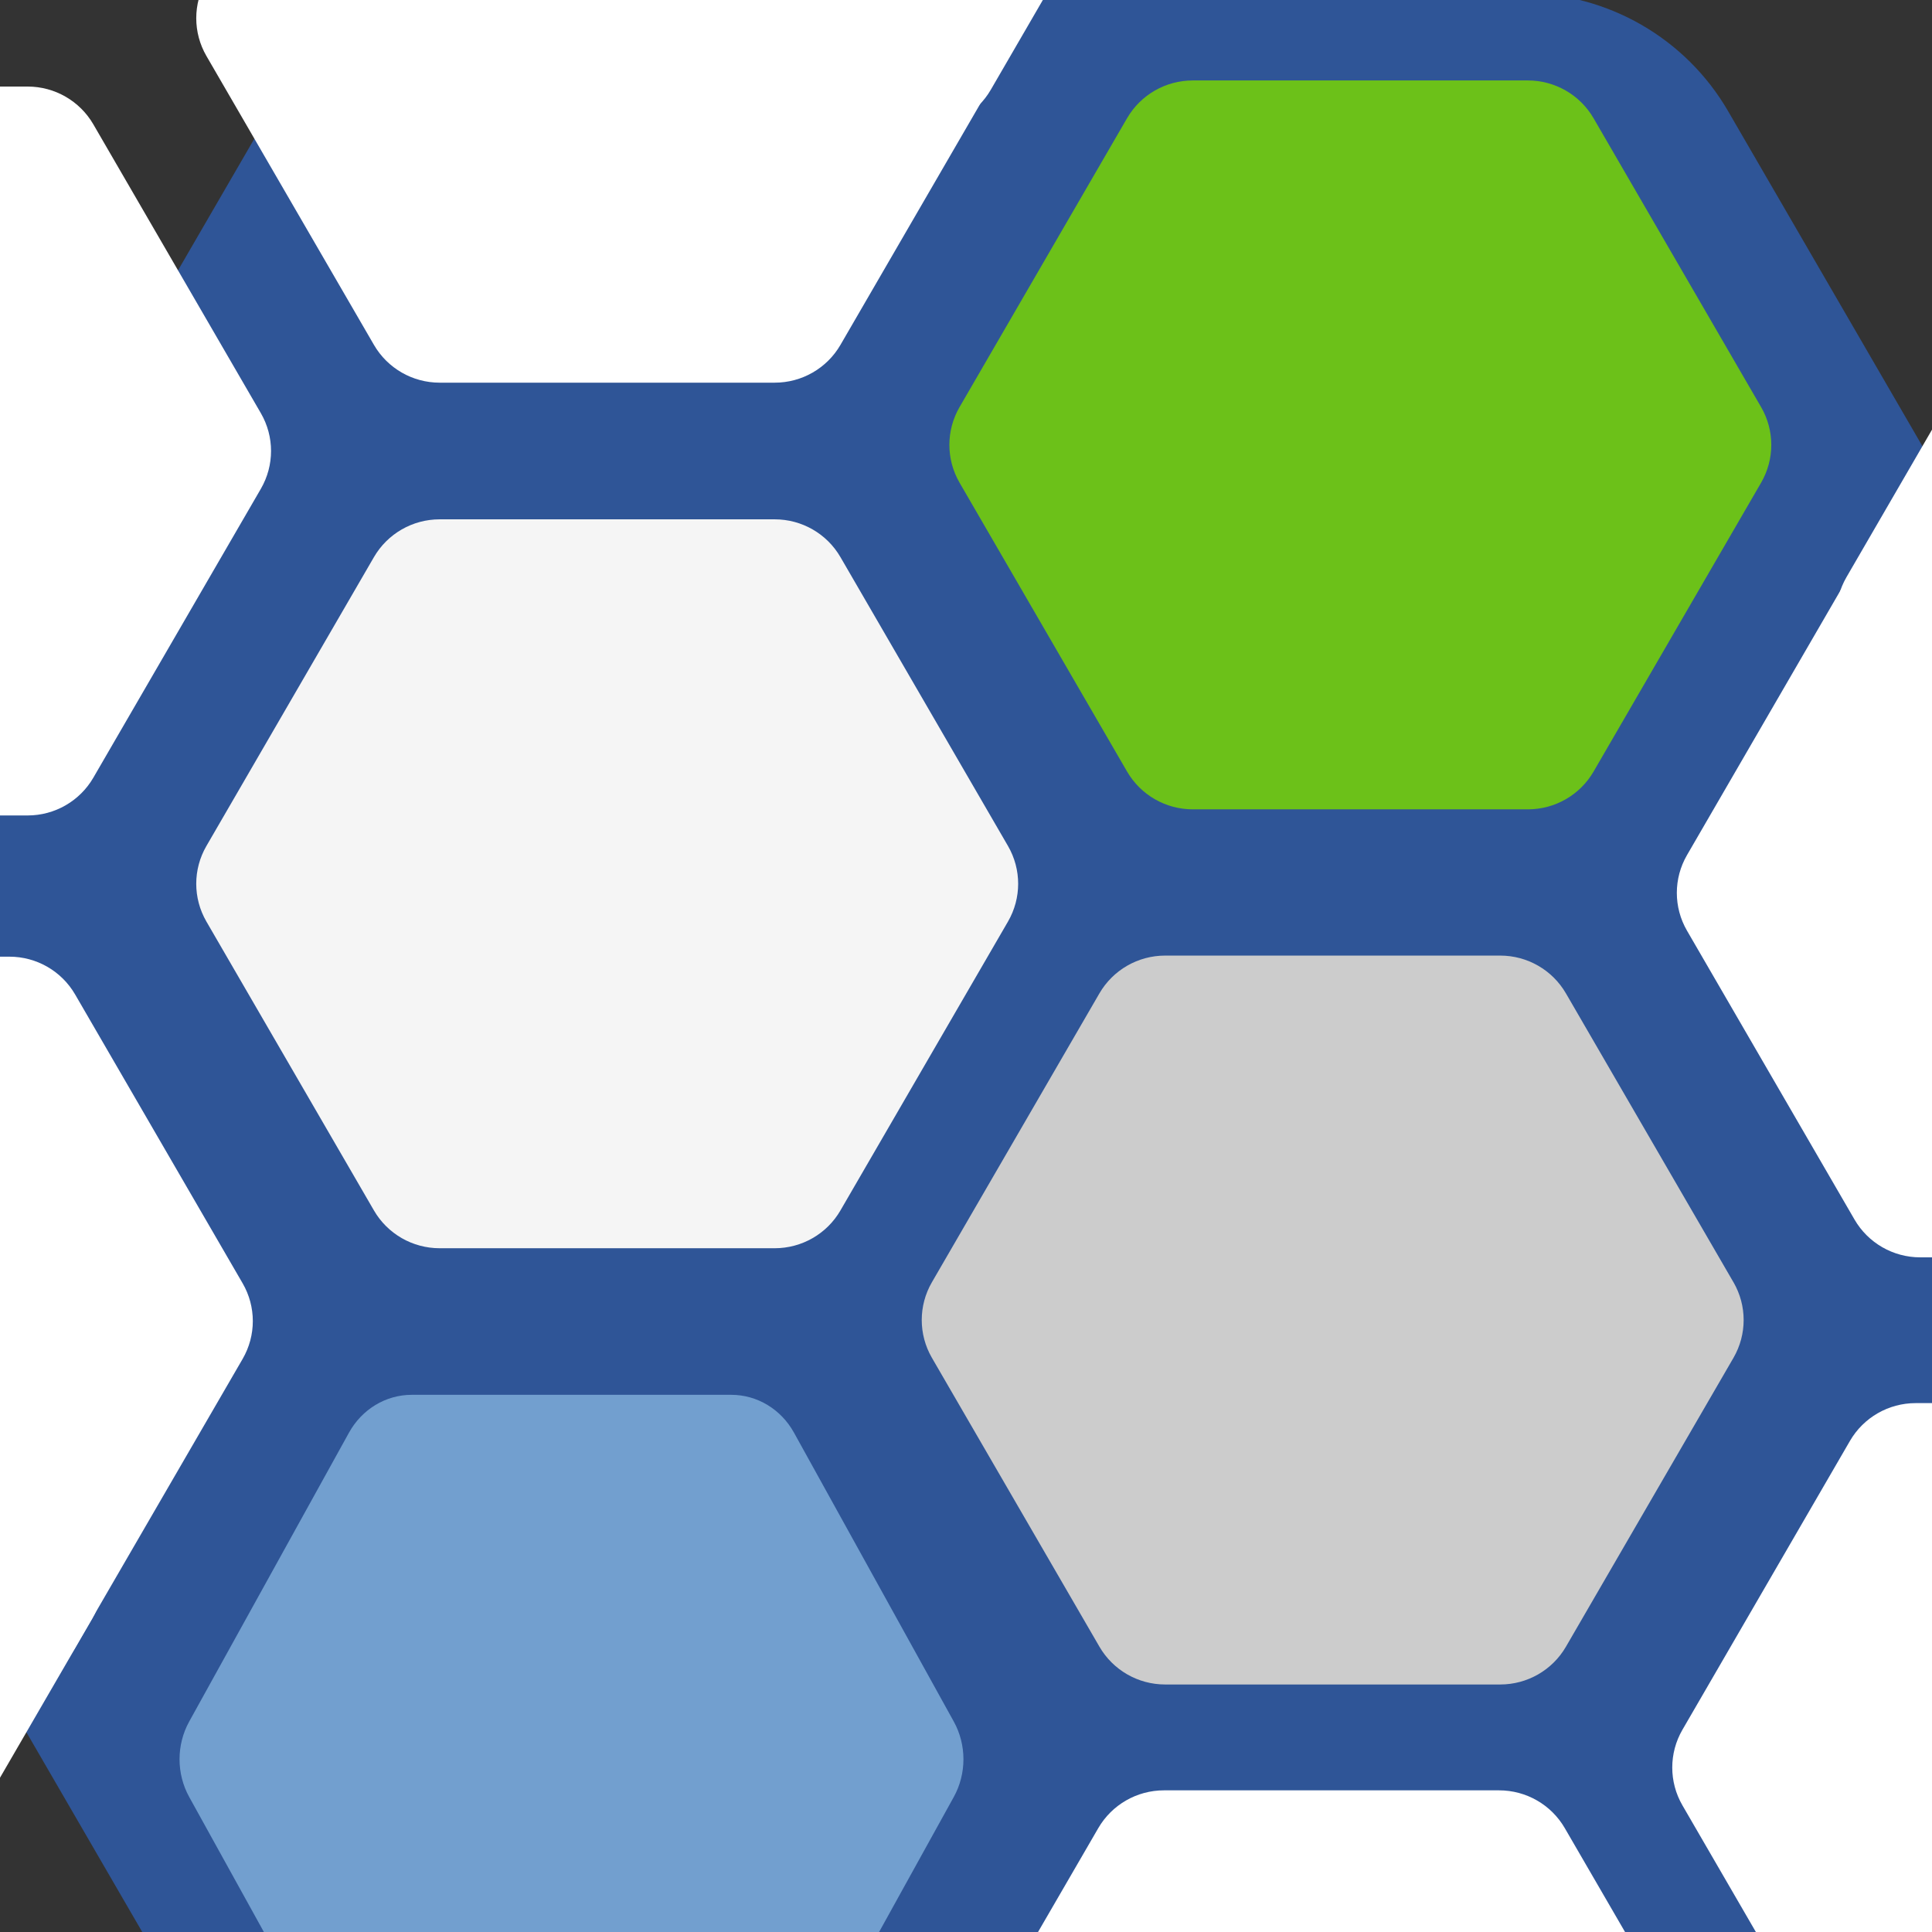 <?xml version="1.0" encoding="UTF-8" standalone="no"?>
<!-- Generator: Adobe Illustrator 18.0.0, SVG Export Plug-In . SVG Version: 6.00 Build 0)  -->

<svg
   version="1.1"
   id="Capa_1"
   x="0px"
   y="0px"
   viewBox="0 0 180 180"
   xml:space="preserve"
   sodipodi:docname="3hex-v3.svg"
   inkscape:version="1.2 (dc2aedaf03, 2022-05-15)"
   width="220"
   height="220"
   inkscape:export-filename="3hex-v3-24x24.png"
   inkscape:export-xdpi="10.472727"
   inkscape:export-ydpi="10.472727"
   xmlns:inkscape="http://www.inkscape.org/namespaces/inkscape"
   xmlns:sodipodi="http://sodipodi.sourceforge.net/DTD/sodipodi-0.dtd"
   xmlns="http://www.w3.org/2000/svg"
   xmlns:svg="http://www.w3.org/2000/svg"><rect x="0" y="0" width="180" height="180" fill="#333333" stroke="none"/><defs
   id="defs37" /><sodipodi:namedview
   id="namedview35"
   pagecolor="#ffffff"
   bordercolor="#666666"
   borderopacity="1.0"
   inkscape:showpageshadow="2"
   inkscape:pageopacity="0.0"
   inkscape:pagecheckerboard="0"
   inkscape:deskcolor="#d1d1d1"
   showgrid="false"
   inkscape:zoom="2"
   inkscape:cx="89"
   inkscape:cy="114.25"
   inkscape:window-width="1576"
   inkscape:window-height="1284"
   inkscape:window-x="1046"
   inkscape:window-y="44"
   inkscape:window-maximized="0"
   inkscape:current-layer="Capa_1" />
<path
   d="M 209.785,94.467 161.002,10.354 C 157.052,3.546 149.765,-0.641 141.876,-0.641 H 44.314 c -7.889,0 -15.174,4.188 -19.127,10.996 l -48.78,84.113 c -3.944,6.807 -3.944,15.185 0,21.993 l 48.78,84.12 c 3.953,6.808 11.239,10.996 19.127,10.996 h 97.561 c 7.889,0 15.177,-4.188 19.127,-10.996 l 48.783,-84.12 c 3.944,-6.808 3.944,-15.186 0,-21.993 z"
   id="path2-1-0-3-1"
   style="fill:#2f5597;fill-opacity:1;stroke-width:0.494"
   inkscape:label="dark-blue" /><path
   d="M 164.079,37.93 148.468,11.014 c -1.264,-2.178 -3.596,-3.519 -6.121,-3.519 h -31.22 c -2.524,0 -4.856,1.34 -6.121,3.519 L 89.398,37.93 c -1.262,2.178 -1.262,4.859 0,7.038 l 15.61,26.918 c 1.265,2.178 3.596,3.519 6.121,3.519 h 31.219 c 2.525,0 4.857,-1.34 6.121,-3.519 l 15.611,-26.918 c 1.262,-2.179 1.262,-4.859 0,-7.038 z"
   id="path2"
   style="fill:#6cc119;fill-opacity:1;stroke-width:0.158"
   inkscape:label="green" /><path
   d="M 161.503,119.465 145.893,92.549 c -1.264,-2.179 -3.596,-3.519 -6.121,-3.519 h -31.22 c -2.524,0 -4.856,1.34 -6.121,3.519 L 86.823,119.465 c -1.262,2.178 -1.262,4.859 0,7.038 l 15.61,26.918 c 1.265,2.179 3.596,3.519 6.121,3.519 h 31.219 c 2.525,0 4.857,-1.34 6.121,-3.519 l 15.611,-26.918 c 1.262,-2.179 1.262,-4.859 0,-7.038 z"
   id="path2-1-0"
   style="fill:#cccccc;fill-opacity:1;stroke-width:0.158"
   inkscape:label="grey" /><path
   d="M 93.913,78.82 78.302,51.904 c -1.264,-2.179 -3.596,-3.519 -6.121,-3.519 h -31.22 c -2.524,0 -4.856,1.34 -6.121,3.519 l -15.61,26.916 c -1.262,2.178 -1.262,4.859 0,7.038 l 15.61,26.918 c 1.265,2.179 3.596,3.519 6.121,3.519 h 31.219 c 2.525,0 4.857,-1.34 6.121,-3.519 L 93.913,85.858 c 1.262,-2.179 1.262,-4.859 0,-7.038 z"
   id="path2-1-0-4-5-99"
   style="fill:#f5f5f5;fill-opacity:1;stroke-width:0.158"
   inkscape:label="grey" /><path
   d="m 161.398,197.237 -15.611,-26.916 c -1.264,-2.179 -3.596,-3.519 -6.121,-3.519 h -31.22 c -2.524,0 -4.856,1.34 -6.121,3.519 l -15.61,26.916 c -1.262,2.178 -1.262,4.859 0,7.038 l 15.61,26.918 c 1.265,2.179 3.596,3.519 6.121,3.519 h 31.219 c 2.525,0 4.857,-1.34 6.121,-3.519 l 15.611,-26.918 c 1.262,-2.179 1.262,-4.859 0,-7.038 z"
   id="path2-1-0-4-5-99-3"
   style="fill:#ffffff;fill-opacity:1;stroke-width:0.158"
   inkscape:label="grey" /><path
   d="M 93.913,-1.822 78.302,-28.738 c -1.264,-2.179 -3.596,-3.519 -6.121,-3.519 H 40.962 c -2.524,0 -4.856,1.34 -6.121,3.519 l -15.61,26.916 c -1.262,2.178 -1.262,4.859 0,7.038 l 15.61,26.918 c 1.265,2.179 3.596,3.519 6.121,3.519 h 31.219 c 2.525,0 4.857,-1.34 6.121,-3.519 L 93.913,5.215 c 1.262,-2.179 1.262,-4.859 0,-7.038 z"
   id="path2-1-0-4-5-99-3-5"
   style="fill:#ffffff;fill-opacity:1;stroke-width:0.158"
   inkscape:label="grey" /><path
   d="M 107.919,-25.591 92.309,-52.507 c -1.264,-2.179 -3.596,-3.519 -6.121,-3.519 h -31.22 c -2.524,0 -4.856,1.34 -6.121,3.519 l -15.61,26.916 c -1.262,2.178 -1.262,4.859 0,7.038 l 15.61,26.918 c 1.265,2.179 3.596,3.519 6.121,3.519 h 31.219 c 2.525,0 4.857,-1.34 6.121,-3.519 L 107.919,-18.553 c 1.262,-2.179 1.262,-4.859 0,-7.038 z"
   id="path2-1-0-4-5-99-3-5-0"
   style="fill:#ffffff;fill-opacity:1;stroke-width:0.158"
   inkscape:label="grey" /><path
   d="m 257.32,137.816 -15.611,-26.916 c -1.264,-2.179 -3.596,-3.519 -6.121,-3.519 h -31.22 c -2.524,0 -4.856,1.34 -6.121,3.519 l -15.61,26.916 c -1.262,2.178 -1.262,4.859 0,7.038 l 15.61,26.918 c 1.265,2.179 3.596,3.519 6.121,3.519 h 31.219 c 2.525,0 4.857,-1.34 6.121,-3.519 l 15.611,-26.918 c 1.262,-2.179 1.262,-4.859 0,-7.038 z"
   id="path2-1-0-4-5-99-3-5-0-4"
   style="fill:#ffffff;fill-opacity:1;stroke-width:0.158"
   inkscape:label="grey" /><path
   d="M 24.306,38.499 8.695,11.583 C 7.431,9.404 5.099,8.064 2.575,8.064 H -28.645 c -2.524,0 -4.856,1.34 -6.121,3.519 l -15.61,26.916 c -1.262,2.178 -1.262,4.859 0,7.038 l 15.61,26.918 c 1.265,2.179 3.596,3.519 6.121,3.519 H 2.575 c 2.525,0 4.857,-1.34 6.121,-3.519 L 24.306,45.537 c 1.262,-2.179 1.262,-4.859 0,-7.038 z"
   id="path2-1-0-4-5-99-3-5-3"
   style="fill:#ffffff;fill-opacity:1;stroke-width:0.158"
   inkscape:label="grey" /><path
   d="M 22.608,119.566 6.998,92.65 C 5.733,90.471 3.402,89.131 0.877,89.131 H -30.343 c -2.524,0 -4.856,1.34 -6.121,3.519 l -15.61,26.916 c -1.262,2.178 -1.262,4.859 0,7.038 l 15.61,26.918 c 1.265,2.178 3.596,3.519 6.121,3.519 H 0.877 c 2.525,0 4.857,-1.34 6.121,-3.519 L 22.608,126.603 c 1.262,-2.179 1.262,-4.859 0,-7.038 z"
   id="path2-1-0-4-5-99-3-5-3-9"
   style="fill:#ffffff;fill-opacity:1;stroke-width:0.158"
   inkscape:label="grey" /><path
   d="M 8.602,143.758 -7.009,116.842 c -1.264,-2.178 -3.596,-3.519 -6.121,-3.519 h -31.22 c -2.524,0 -4.856,1.34 -6.121,3.519 l -15.61,26.916 c -1.262,2.178 -1.262,4.859 0,7.038 l 15.61,26.918 c 1.265,2.178 3.596,3.519 6.121,3.519 h 31.219 c 2.525,0 4.857,-1.34 6.121,-3.519 L 8.602,150.796 c 1.262,-2.179 1.262,-4.859 0,-7.038 z"
   id="path2-1-0-4-5-99-3-5-3-9-1"
   style="fill:#ffffff;fill-opacity:1;stroke-width:0.158"
   inkscape:label="grey" /><path
   d="M 231.854,79.669 216.243,52.753 c -1.264,-2.179 -3.596,-3.519 -6.121,-3.519 h -31.22 c -2.524,0 -4.856,1.34 -6.121,3.519 L 157.173,79.669 c -1.262,2.178 -1.262,4.859 0,7.038 l 15.61,26.918 c 1.265,2.179 3.596,3.519 6.121,3.519 h 31.219 c 2.525,0 4.857,-1.34 6.121,-3.519 l 15.611,-26.918 c 1.262,-2.179 1.262,-4.859 0,-7.038 z"
   id="path2-1-0-4-5-99-3-5-7"
   style="fill:#ffffff;fill-opacity:1;stroke-width:0.158"
   inkscape:label="grey" /><path
   d="M 246.709,53.778 231.099,26.862 c -1.264,-2.179 -3.596,-3.519 -6.121,-3.519 h -31.22 c -2.524,0 -4.856,1.34 -6.121,3.519 L 172.028,53.778 c -1.262,2.178 -1.262,4.859 0,7.038 l 15.61,26.918 c 1.265,2.179 3.596,3.519 6.121,3.519 h 31.219 c 2.525,0 4.857,-1.34 6.121,-3.519 L 246.709,60.816 c 1.262,-2.179 1.262,-4.859 0,-7.038 z"
   id="path2-1-0-4-5-99-3-5-7-11"
   style="fill:#ffffff;fill-opacity:1;stroke-width:0.158"
   inkscape:label="grey" /><path
   d="M 231.429,161.16 215.819,134.244 c -1.264,-2.179 -3.596,-3.519 -6.121,-3.519 h -31.22 c -2.524,0 -4.856,1.34 -6.121,3.519 l -15.61,26.916 c -1.262,2.178 -1.262,4.859 0,7.038 l 15.61,26.918 c 1.265,2.179 3.596,3.519 6.121,3.519 h 31.219 c 2.525,0 4.857,-1.34 6.121,-3.519 l 15.611,-26.918 c 1.262,-2.179 1.262,-4.859 0,-7.038 z"
   id="path2-1-0-4-5-99-3-5-7-1"
   style="fill:#ffffff;fill-opacity:1;stroke-width:0.158"
   inkscape:label="grey" /><path
   d="m 88.859,160.387 -14.889,-26.916 c -1.206,-2.179 -3.43,-3.519 -5.838,-3.519 h -29.776 c -2.408,0 -4.631,1.34 -5.838,3.519 l -14.888,26.916 c -1.204,2.178 -1.204,4.859 0,7.038 l 14.888,26.918 c 1.207,2.179 3.43,3.519 5.838,3.519 h 29.776 c 2.408,0 4.632,-1.34 5.838,-3.519 l 14.889,-26.918 c 1.204,-2.179 1.204,-4.859 0,-7.038 z"
   id="path2-1-0-3"
   style="fill:#729fcf;fill-opacity:1;stroke-width:0.154"
   inkscape:label="light-blue" />















</svg>
